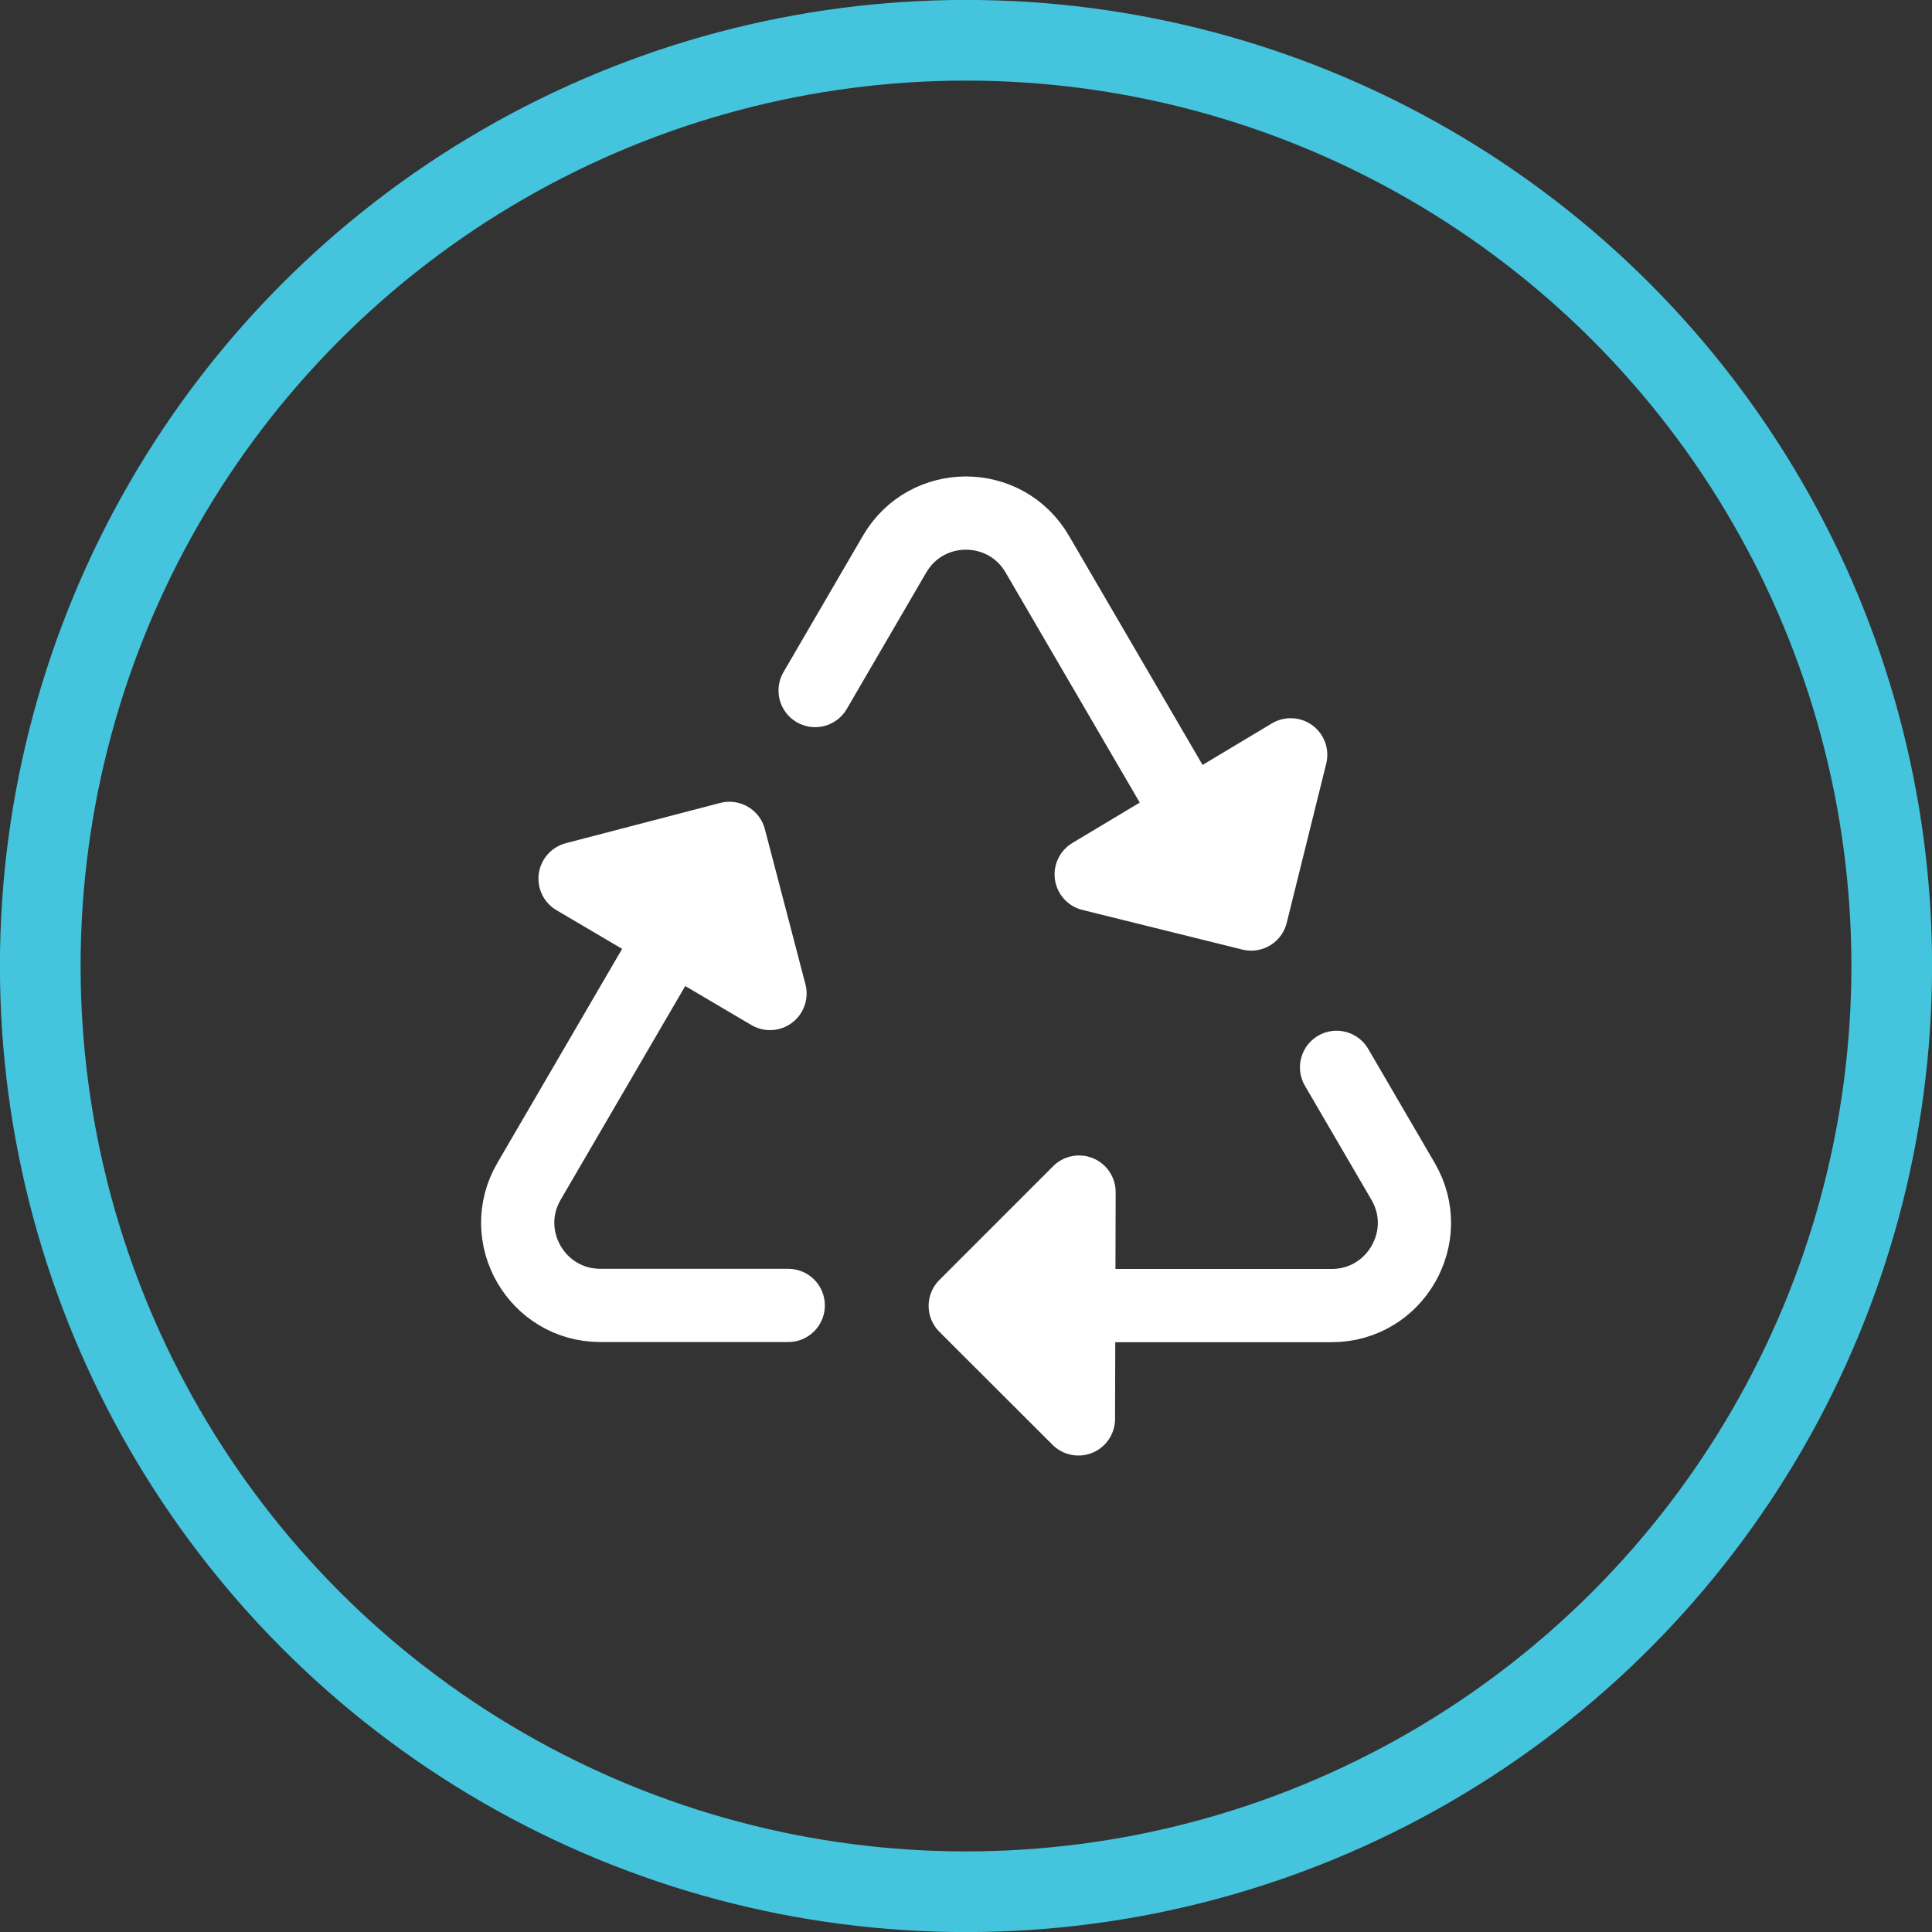<?xml version="1.0" encoding="UTF-8"?> <svg xmlns="http://www.w3.org/2000/svg" id="Layer_1" data-name="Layer 1" viewBox="0 0 127.16 127.16"><rect x="0" y="0" width="127.16" height="127.16" fill="#333333" stroke="none"/><defs><style> .cls-1 { stroke: #44c4dd; stroke-width: 5.31px; } .cls-1, .cls-2 { fill: none; stroke-linecap: round; stroke-linejoin: round; } .cls-2 { stroke: #fff; stroke-width: 4.82px; } </style></defs><circle class="cls-1" cx="63.58" cy="63.58" r="60.93"></circle><g><path class="cls-2" d="M46.25,58.14l-11.43,19.61c-2.11,3.62.5,8.17,4.7,8.17h12.36"></path><path class="cls-2" d="M80.31,57.12l-12.04-20.65c-2.1-3.6-7.29-3.6-9.39,0l-5.23,8.98"></path><path class="cls-2" d="M67.33,85.93h20.32c4.19,0,6.81-4.55,4.7-8.17l-4.38-7.51"></path><polygon class="cls-2" points="70.98 93.39 63.53 85.95 71.02 78.46 70.98 93.39"></polygon><polygon class="cls-2" points="50.68 65.39 48.01 55.18 37.85 57.83 50.68 65.39"></polygon><polygon class="cls-2" points="84.95 49.68 82.35 60.16 71.82 57.55 84.95 49.68"></polygon></g></svg> 